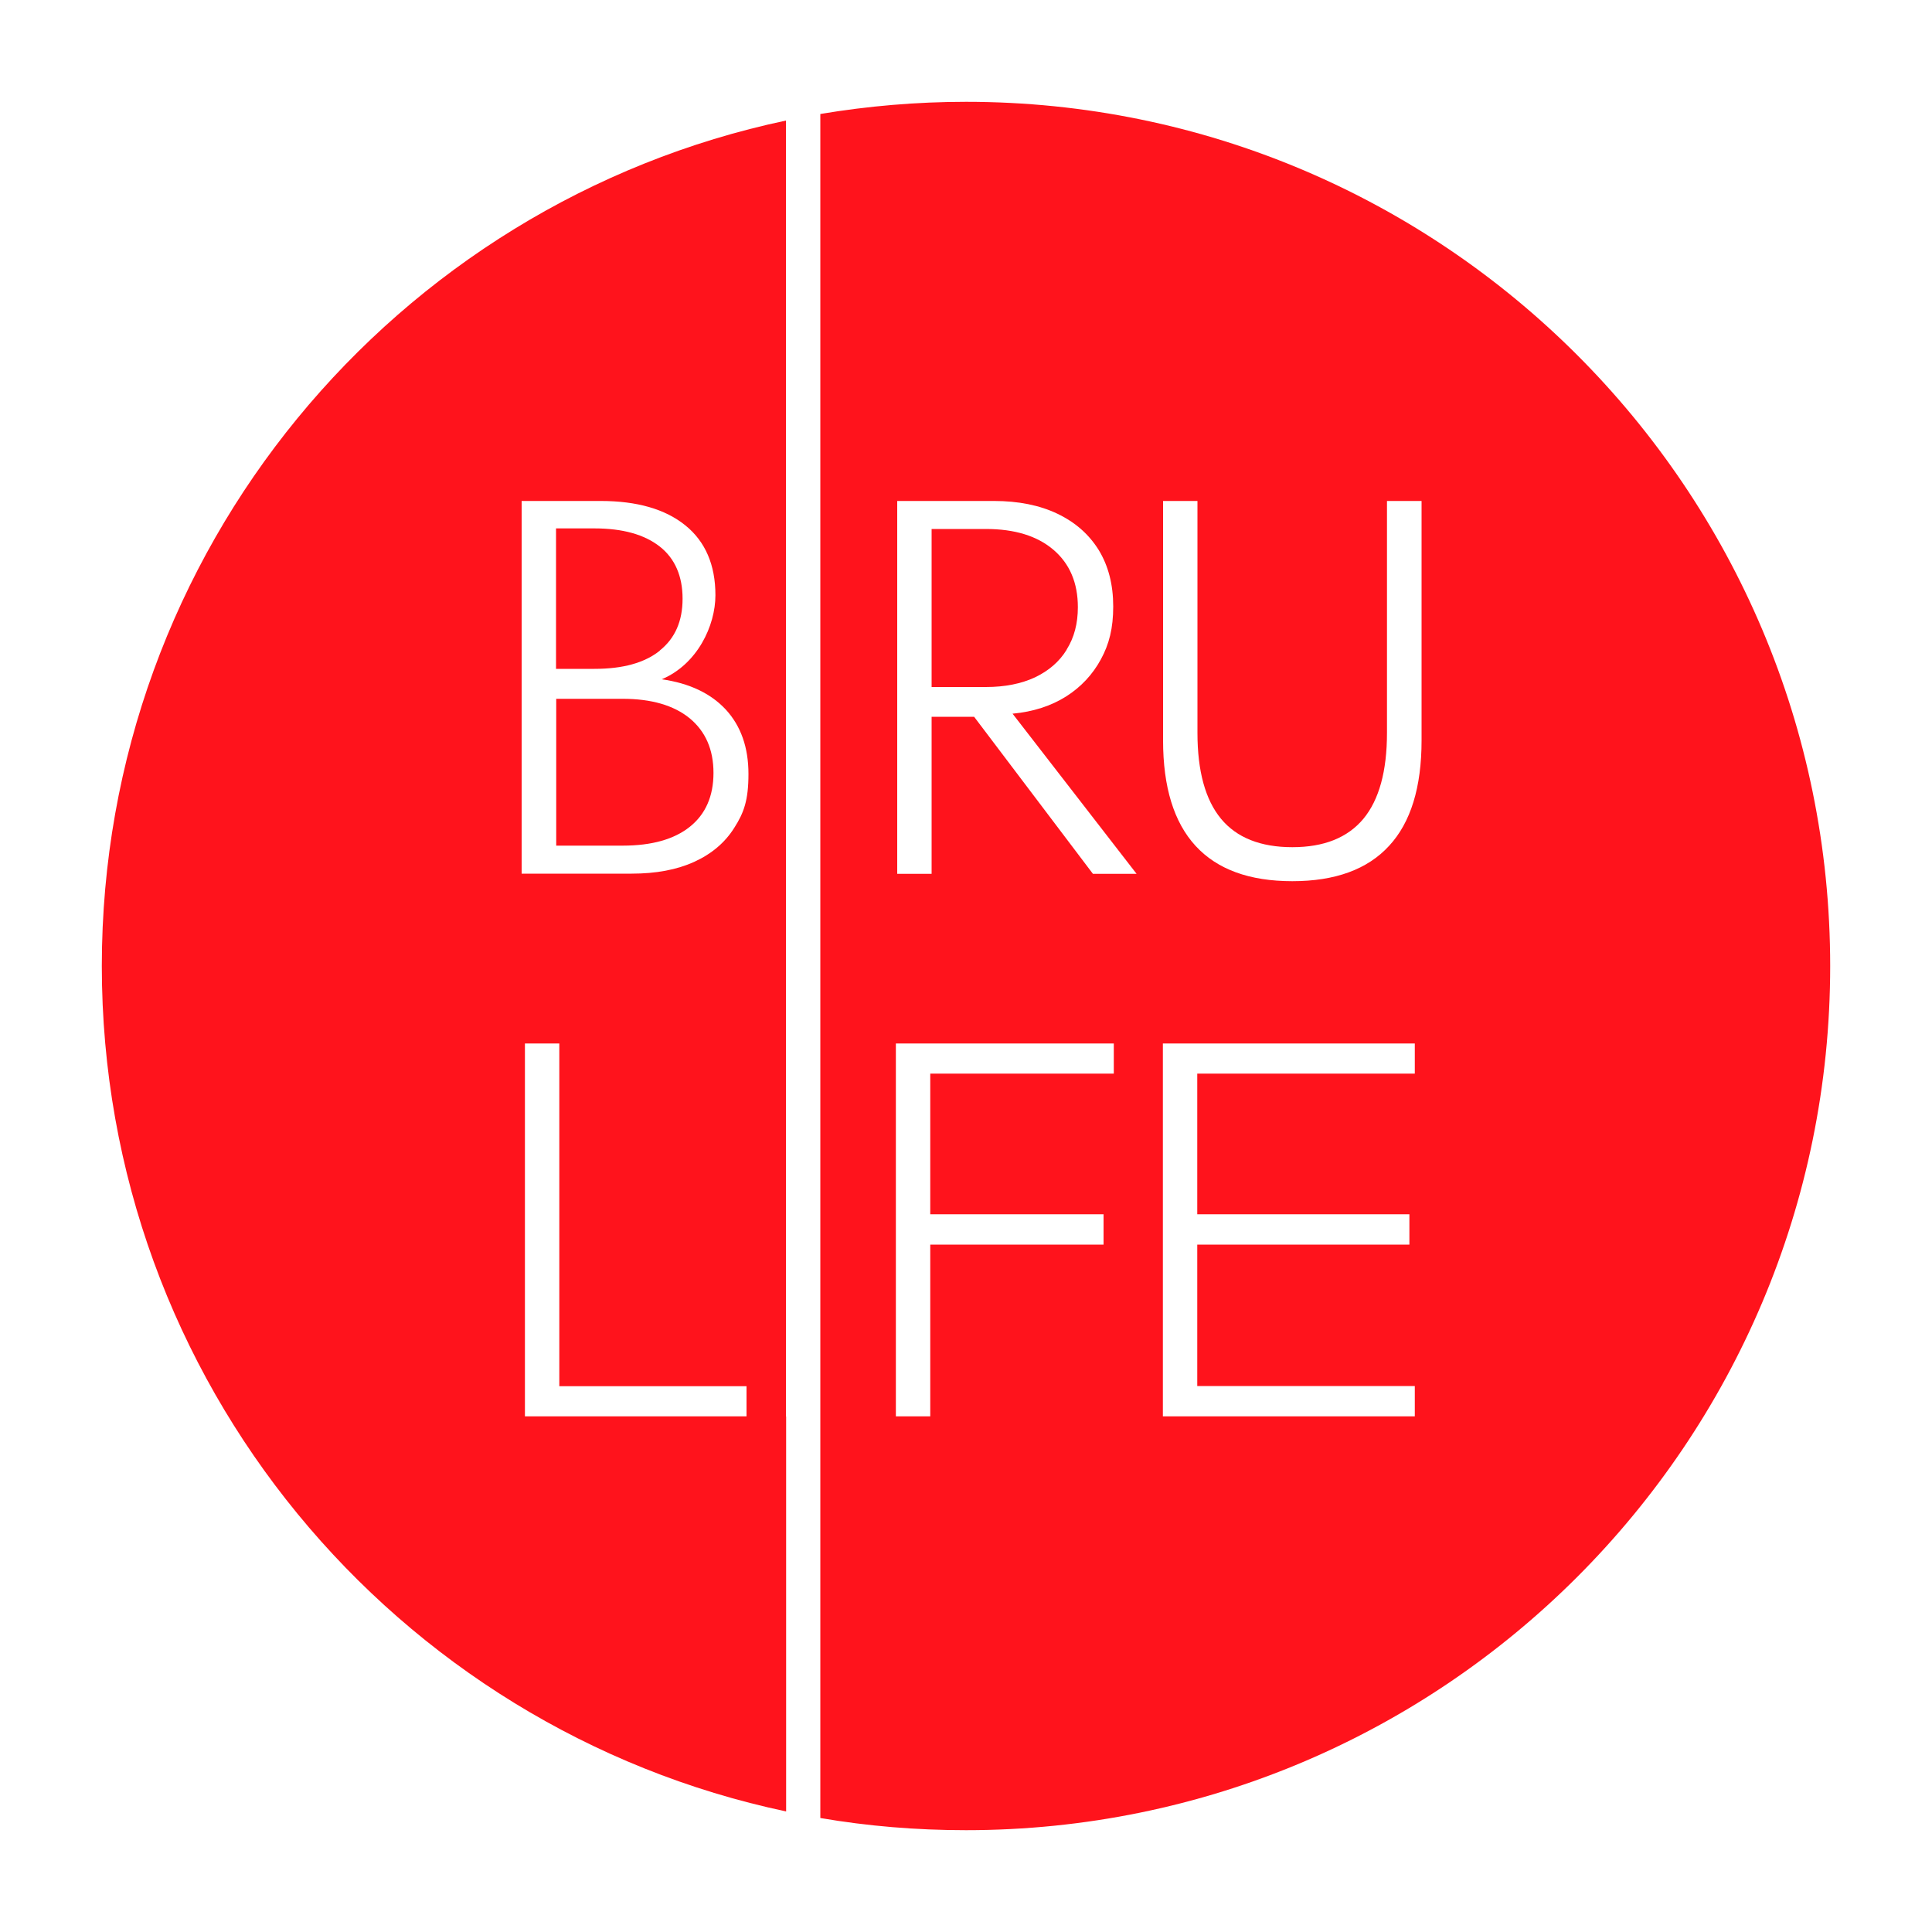 <?xml version="1.0" encoding="UTF-8"?>
<svg id="Layer_1" xmlns="http://www.w3.org/2000/svg" version="1.1" viewBox="0 0 1000 1000">
  <!-- Generator: Adobe Illustrator 29.0.1, SVG Export Plug-In . SVG Version: 2.1.0 Build 192)  -->
  <defs>
    <style>
      .st0 {
        fill: #ff131c;
      }
    </style>
  </defs>
  <path class="st0" d="M406.8,733.1V62.4C204.5,105.2,52.7,284.9,52.7,500s151.8,394.8,354.2,437.6v-204.5ZM270.1,259.3h40.8c18.8,0,33.4,4.2,43.8,12.6,10.4,8.4,15.6,20.5,15.6,36.2s-9.3,35.7-27.8,43.5c14.3,2,25.4,7.3,33.2,15.7,7.8,8.5,11.7,19.6,11.7,33.3s-2.4,20.1-7.3,27.8c-4.8,7.7-11.8,13.6-20.8,17.7-9,4.1-19.8,6.1-32.4,6.1h-56.9v-193ZM386.4,733.1h-114.7v-193h17.8v177.4h96.9v15.7Z"/>
  <path class="st0" d="M552.1,336.2c3.9-6.2,5.8-13.5,5.8-21.9,0-12.6-4.2-22.5-12.6-29.7-8.4-7.2-20.1-10.8-35-10.8h-28.1v81.8h28.1c9.8,0,18.3-1.7,25.4-5,7.1-3.4,12.6-8.1,16.4-14.3Z"/>
  <path class="st0" d="M500,52.7c-25.7,0-50.9,2.2-75.4,6.3v882c24.5,4.2,49.7,6.3,75.4,6.3,247.1,0,447.3-200.3,447.3-447.3S747.1,52.7,500,52.7ZM576.5,555.7h-95v72.8h89.7v15.7h-89.7v88.9h-17.8v-193h112.8v15.7ZM565.7,452.3l-61.5-81.3h-22v81.3h-17.8v-193h50.1c12.6,0,23.6,2.2,32.8,6.6,9.2,4.4,16.3,10.6,21.4,18.8,5,8.2,7.5,17.9,7.5,29.2s-2.1,19.5-6.4,27.4c-4.3,7.9-10.3,14.3-18,19.2-7.8,4.9-17,7.9-27.7,8.9l64.2,82.9h-22.6ZM732.3,555.7h-112.6v72.8h109.8v15.7h-109.8v73.2h112.6v15.7h-130.4v-193h130.4v15.7ZM735.8,383.2c0,24.3-5.6,42.5-16.8,54.6-11.2,12.2-27.9,18.3-50.1,18.3s-38.9-6.1-50.1-18.3c-11.2-12.2-16.8-30.4-16.8-54.6v-123.9h17.8v120c0,19.9,4.1,34.7,12.2,44.5,8.1,9.8,20.5,14.7,36.9,14.7s28.6-4.9,36.8-14.7c8.1-9.8,12.2-24.6,12.2-44.5v-120h17.9v123.9Z"/>
  <path class="st0" d="M369.3,400.1c0-12.1-4.1-21.5-12.3-28.3-8.2-6.7-19.8-10.1-34.7-10.1h-34.4v76h34.4c15.1,0,26.7-3.3,34.8-9.8,8.1-6.5,12.2-15.8,12.2-27.9Z"/>
  <path class="st0" d="M341.5,336.7c7.9-6.3,11.8-15.2,11.8-26.8s-3.9-20.8-11.8-27c-7.9-6.2-19.1-9.4-33.8-9.4h-19.9v72.7h19.9c14.7,0,25.9-3.1,33.8-9.4Z"/>
</svg>